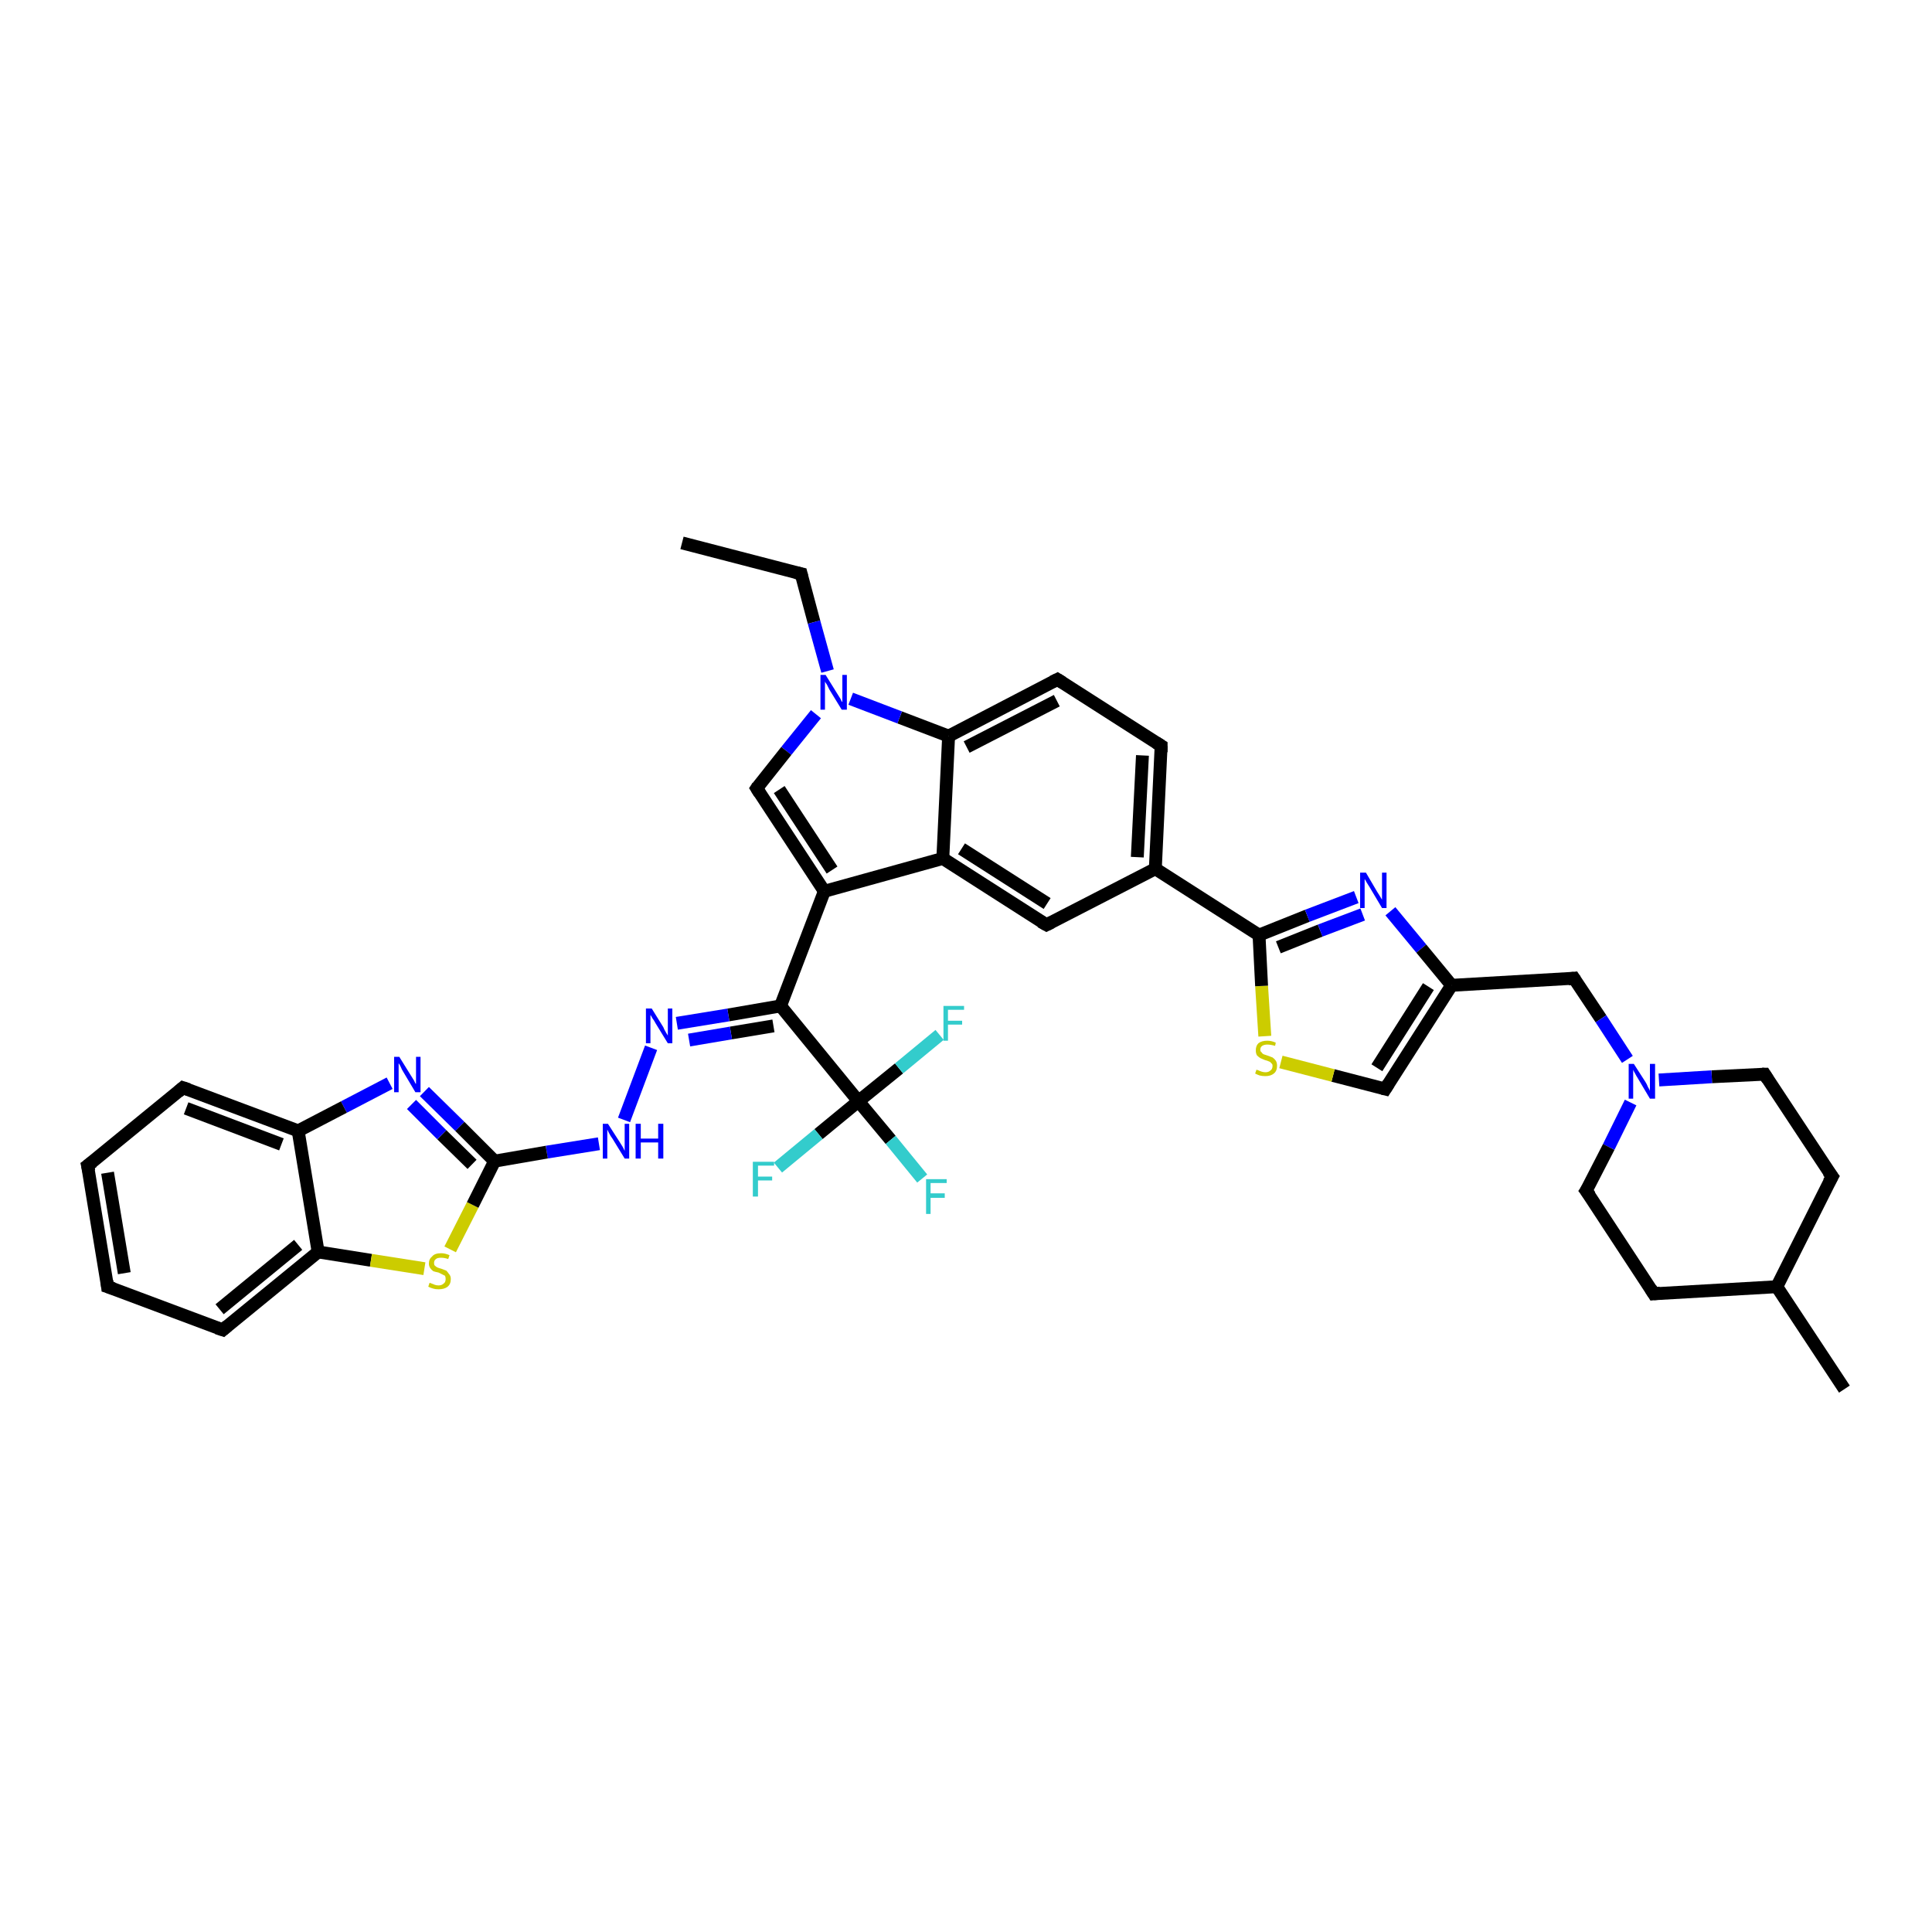 <?xml version='1.0' encoding='iso-8859-1'?>
<svg version='1.1' baseProfile='full'
              xmlns='http://www.w3.org/2000/svg'
                      xmlns:rdkit='http://www.rdkit.org/xml'
                      xmlns:xlink='http://www.w3.org/1999/xlink'
                  xml:space='preserve'
width='300px' height='300px' viewBox='0 0 300 300'>
<!-- END OF HEADER -->
<rect style='opacity:1.0;fill:#FFFFFF;stroke:none' width='300.0' height='300.0' x='0.0' y='0.0'> </rect>
<path class='bond-0 atom-0 atom-1' d='M 105.9,84.3 L 124.4,89.1' style='fill:none;fill-rule:evenodd;stroke:#000000;stroke-width:2.0px;stroke-linecap:butt;stroke-linejoin:miter;stroke-opacity:1' />
<path class='bond-1 atom-1 atom-2' d='M 124.4,89.1 L 126.4,96.6' style='fill:none;fill-rule:evenodd;stroke:#000000;stroke-width:2.0px;stroke-linecap:butt;stroke-linejoin:miter;stroke-opacity:1' />
<path class='bond-1 atom-1 atom-2' d='M 126.4,96.6 L 128.5,104.2' style='fill:none;fill-rule:evenodd;stroke:#0000FF;stroke-width:2.0px;stroke-linecap:butt;stroke-linejoin:miter;stroke-opacity:1' />
<path class='bond-2 atom-2 atom-3' d='M 126.7,110.9 L 122.1,116.6' style='fill:none;fill-rule:evenodd;stroke:#0000FF;stroke-width:2.0px;stroke-linecap:butt;stroke-linejoin:miter;stroke-opacity:1' />
<path class='bond-2 atom-2 atom-3' d='M 122.1,116.6 L 117.5,122.4' style='fill:none;fill-rule:evenodd;stroke:#000000;stroke-width:2.0px;stroke-linecap:butt;stroke-linejoin:miter;stroke-opacity:1' />
<path class='bond-3 atom-3 atom-4' d='M 117.5,122.4 L 128.0,138.4' style='fill:none;fill-rule:evenodd;stroke:#000000;stroke-width:2.0px;stroke-linecap:butt;stroke-linejoin:miter;stroke-opacity:1' />
<path class='bond-3 atom-3 atom-4' d='M 121.0,122.6 L 129.2,135.1' style='fill:none;fill-rule:evenodd;stroke:#000000;stroke-width:2.0px;stroke-linecap:butt;stroke-linejoin:miter;stroke-opacity:1' />
<path class='bond-4 atom-4 atom-5' d='M 128.0,138.4 L 121.2,156.2' style='fill:none;fill-rule:evenodd;stroke:#000000;stroke-width:2.0px;stroke-linecap:butt;stroke-linejoin:miter;stroke-opacity:1' />
<path class='bond-5 atom-5 atom-6' d='M 121.2,156.2 L 113.1,157.6' style='fill:none;fill-rule:evenodd;stroke:#000000;stroke-width:2.0px;stroke-linecap:butt;stroke-linejoin:miter;stroke-opacity:1' />
<path class='bond-5 atom-5 atom-6' d='M 113.1,157.6 L 105.1,158.9' style='fill:none;fill-rule:evenodd;stroke:#0000FF;stroke-width:2.0px;stroke-linecap:butt;stroke-linejoin:miter;stroke-opacity:1' />
<path class='bond-5 atom-5 atom-6' d='M 120.1,159.3 L 113.5,160.4' style='fill:none;fill-rule:evenodd;stroke:#000000;stroke-width:2.0px;stroke-linecap:butt;stroke-linejoin:miter;stroke-opacity:1' />
<path class='bond-5 atom-5 atom-6' d='M 113.5,160.4 L 107.0,161.5' style='fill:none;fill-rule:evenodd;stroke:#0000FF;stroke-width:2.0px;stroke-linecap:butt;stroke-linejoin:miter;stroke-opacity:1' />
<path class='bond-6 atom-6 atom-7' d='M 101.1,162.7 L 96.9,173.9' style='fill:none;fill-rule:evenodd;stroke:#0000FF;stroke-width:2.0px;stroke-linecap:butt;stroke-linejoin:miter;stroke-opacity:1' />
<path class='bond-7 atom-7 atom-8' d='M 93.0,177.6 L 84.9,178.9' style='fill:none;fill-rule:evenodd;stroke:#0000FF;stroke-width:2.0px;stroke-linecap:butt;stroke-linejoin:miter;stroke-opacity:1' />
<path class='bond-7 atom-7 atom-8' d='M 84.9,178.9 L 76.8,180.3' style='fill:none;fill-rule:evenodd;stroke:#000000;stroke-width:2.0px;stroke-linecap:butt;stroke-linejoin:miter;stroke-opacity:1' />
<path class='bond-8 atom-8 atom-9' d='M 76.8,180.3 L 71.4,174.9' style='fill:none;fill-rule:evenodd;stroke:#000000;stroke-width:2.0px;stroke-linecap:butt;stroke-linejoin:miter;stroke-opacity:1' />
<path class='bond-8 atom-8 atom-9' d='M 71.4,174.9 L 65.9,169.5' style='fill:none;fill-rule:evenodd;stroke:#0000FF;stroke-width:2.0px;stroke-linecap:butt;stroke-linejoin:miter;stroke-opacity:1' />
<path class='bond-8 atom-8 atom-9' d='M 73.3,180.8 L 68.6,176.2' style='fill:none;fill-rule:evenodd;stroke:#000000;stroke-width:2.0px;stroke-linecap:butt;stroke-linejoin:miter;stroke-opacity:1' />
<path class='bond-8 atom-8 atom-9' d='M 68.6,176.2 L 63.9,171.5' style='fill:none;fill-rule:evenodd;stroke:#0000FF;stroke-width:2.0px;stroke-linecap:butt;stroke-linejoin:miter;stroke-opacity:1' />
<path class='bond-9 atom-9 atom-10' d='M 60.5,168.2 L 53.4,171.9' style='fill:none;fill-rule:evenodd;stroke:#0000FF;stroke-width:2.0px;stroke-linecap:butt;stroke-linejoin:miter;stroke-opacity:1' />
<path class='bond-9 atom-9 atom-10' d='M 53.4,171.9 L 46.3,175.6' style='fill:none;fill-rule:evenodd;stroke:#000000;stroke-width:2.0px;stroke-linecap:butt;stroke-linejoin:miter;stroke-opacity:1' />
<path class='bond-10 atom-10 atom-11' d='M 46.3,175.6 L 28.4,168.9' style='fill:none;fill-rule:evenodd;stroke:#000000;stroke-width:2.0px;stroke-linecap:butt;stroke-linejoin:miter;stroke-opacity:1' />
<path class='bond-10 atom-10 atom-11' d='M 43.7,177.7 L 28.9,172.1' style='fill:none;fill-rule:evenodd;stroke:#000000;stroke-width:2.0px;stroke-linecap:butt;stroke-linejoin:miter;stroke-opacity:1' />
<path class='bond-11 atom-11 atom-12' d='M 28.4,168.9 L 13.6,181.0' style='fill:none;fill-rule:evenodd;stroke:#000000;stroke-width:2.0px;stroke-linecap:butt;stroke-linejoin:miter;stroke-opacity:1' />
<path class='bond-12 atom-12 atom-13' d='M 13.6,181.0 L 16.7,199.8' style='fill:none;fill-rule:evenodd;stroke:#000000;stroke-width:2.0px;stroke-linecap:butt;stroke-linejoin:miter;stroke-opacity:1' />
<path class='bond-12 atom-12 atom-13' d='M 16.7,182.1 L 19.3,197.7' style='fill:none;fill-rule:evenodd;stroke:#000000;stroke-width:2.0px;stroke-linecap:butt;stroke-linejoin:miter;stroke-opacity:1' />
<path class='bond-13 atom-13 atom-14' d='M 16.7,199.8 L 34.6,206.5' style='fill:none;fill-rule:evenodd;stroke:#000000;stroke-width:2.0px;stroke-linecap:butt;stroke-linejoin:miter;stroke-opacity:1' />
<path class='bond-14 atom-14 atom-15' d='M 34.6,206.5 L 49.4,194.4' style='fill:none;fill-rule:evenodd;stroke:#000000;stroke-width:2.0px;stroke-linecap:butt;stroke-linejoin:miter;stroke-opacity:1' />
<path class='bond-14 atom-14 atom-15' d='M 34.1,203.3 L 46.3,193.3' style='fill:none;fill-rule:evenodd;stroke:#000000;stroke-width:2.0px;stroke-linecap:butt;stroke-linejoin:miter;stroke-opacity:1' />
<path class='bond-15 atom-15 atom-16' d='M 49.4,194.4 L 57.6,195.7' style='fill:none;fill-rule:evenodd;stroke:#000000;stroke-width:2.0px;stroke-linecap:butt;stroke-linejoin:miter;stroke-opacity:1' />
<path class='bond-15 atom-15 atom-16' d='M 57.6,195.7 L 65.9,197.0' style='fill:none;fill-rule:evenodd;stroke:#CCCC00;stroke-width:2.0px;stroke-linecap:butt;stroke-linejoin:miter;stroke-opacity:1' />
<path class='bond-16 atom-5 atom-17' d='M 121.2,156.2 L 133.3,171.0' style='fill:none;fill-rule:evenodd;stroke:#000000;stroke-width:2.0px;stroke-linecap:butt;stroke-linejoin:miter;stroke-opacity:1' />
<path class='bond-17 atom-17 atom-18' d='M 133.3,171.0 L 138.3,177.0' style='fill:none;fill-rule:evenodd;stroke:#000000;stroke-width:2.0px;stroke-linecap:butt;stroke-linejoin:miter;stroke-opacity:1' />
<path class='bond-17 atom-17 atom-18' d='M 138.3,177.0 L 143.2,183.0' style='fill:none;fill-rule:evenodd;stroke:#33CCCC;stroke-width:2.0px;stroke-linecap:butt;stroke-linejoin:miter;stroke-opacity:1' />
<path class='bond-18 atom-17 atom-19' d='M 133.3,171.0 L 127.1,176.1' style='fill:none;fill-rule:evenodd;stroke:#000000;stroke-width:2.0px;stroke-linecap:butt;stroke-linejoin:miter;stroke-opacity:1' />
<path class='bond-18 atom-17 atom-19' d='M 127.1,176.1 L 120.8,181.3' style='fill:none;fill-rule:evenodd;stroke:#33CCCC;stroke-width:2.0px;stroke-linecap:butt;stroke-linejoin:miter;stroke-opacity:1' />
<path class='bond-19 atom-17 atom-20' d='M 133.3,171.0 L 139.6,165.9' style='fill:none;fill-rule:evenodd;stroke:#000000;stroke-width:2.0px;stroke-linecap:butt;stroke-linejoin:miter;stroke-opacity:1' />
<path class='bond-19 atom-17 atom-20' d='M 139.6,165.9 L 145.9,160.7' style='fill:none;fill-rule:evenodd;stroke:#33CCCC;stroke-width:2.0px;stroke-linecap:butt;stroke-linejoin:miter;stroke-opacity:1' />
<path class='bond-20 atom-4 atom-21' d='M 128.0,138.4 L 146.4,133.3' style='fill:none;fill-rule:evenodd;stroke:#000000;stroke-width:2.0px;stroke-linecap:butt;stroke-linejoin:miter;stroke-opacity:1' />
<path class='bond-21 atom-21 atom-22' d='M 146.4,133.3 L 162.5,143.6' style='fill:none;fill-rule:evenodd;stroke:#000000;stroke-width:2.0px;stroke-linecap:butt;stroke-linejoin:miter;stroke-opacity:1' />
<path class='bond-21 atom-21 atom-22' d='M 149.3,131.8 L 162.6,140.3' style='fill:none;fill-rule:evenodd;stroke:#000000;stroke-width:2.0px;stroke-linecap:butt;stroke-linejoin:miter;stroke-opacity:1' />
<path class='bond-22 atom-22 atom-23' d='M 162.5,143.6 L 179.4,134.9' style='fill:none;fill-rule:evenodd;stroke:#000000;stroke-width:2.0px;stroke-linecap:butt;stroke-linejoin:miter;stroke-opacity:1' />
<path class='bond-23 atom-23 atom-24' d='M 179.4,134.9 L 180.3,115.8' style='fill:none;fill-rule:evenodd;stroke:#000000;stroke-width:2.0px;stroke-linecap:butt;stroke-linejoin:miter;stroke-opacity:1' />
<path class='bond-23 atom-23 atom-24' d='M 176.6,133.1 L 177.4,117.3' style='fill:none;fill-rule:evenodd;stroke:#000000;stroke-width:2.0px;stroke-linecap:butt;stroke-linejoin:miter;stroke-opacity:1' />
<path class='bond-24 atom-24 atom-25' d='M 180.3,115.8 L 164.2,105.5' style='fill:none;fill-rule:evenodd;stroke:#000000;stroke-width:2.0px;stroke-linecap:butt;stroke-linejoin:miter;stroke-opacity:1' />
<path class='bond-25 atom-25 atom-26' d='M 164.2,105.5 L 147.3,114.3' style='fill:none;fill-rule:evenodd;stroke:#000000;stroke-width:2.0px;stroke-linecap:butt;stroke-linejoin:miter;stroke-opacity:1' />
<path class='bond-25 atom-25 atom-26' d='M 164.1,108.8 L 150.1,116.0' style='fill:none;fill-rule:evenodd;stroke:#000000;stroke-width:2.0px;stroke-linecap:butt;stroke-linejoin:miter;stroke-opacity:1' />
<path class='bond-26 atom-23 atom-27' d='M 179.4,134.9 L 195.5,145.2' style='fill:none;fill-rule:evenodd;stroke:#000000;stroke-width:2.0px;stroke-linecap:butt;stroke-linejoin:miter;stroke-opacity:1' />
<path class='bond-27 atom-27 atom-28' d='M 195.5,145.2 L 203.0,142.2' style='fill:none;fill-rule:evenodd;stroke:#000000;stroke-width:2.0px;stroke-linecap:butt;stroke-linejoin:miter;stroke-opacity:1' />
<path class='bond-27 atom-27 atom-28' d='M 203.0,142.2 L 210.6,139.3' style='fill:none;fill-rule:evenodd;stroke:#0000FF;stroke-width:2.0px;stroke-linecap:butt;stroke-linejoin:miter;stroke-opacity:1' />
<path class='bond-27 atom-27 atom-28' d='M 198.5,147.1 L 205.0,144.5' style='fill:none;fill-rule:evenodd;stroke:#000000;stroke-width:2.0px;stroke-linecap:butt;stroke-linejoin:miter;stroke-opacity:1' />
<path class='bond-27 atom-27 atom-28' d='M 205.0,144.5 L 211.6,142.0' style='fill:none;fill-rule:evenodd;stroke:#0000FF;stroke-width:2.0px;stroke-linecap:butt;stroke-linejoin:miter;stroke-opacity:1' />
<path class='bond-28 atom-28 atom-29' d='M 215.9,141.5 L 220.7,147.3' style='fill:none;fill-rule:evenodd;stroke:#0000FF;stroke-width:2.0px;stroke-linecap:butt;stroke-linejoin:miter;stroke-opacity:1' />
<path class='bond-28 atom-28 atom-29' d='M 220.7,147.3 L 225.4,153.0' style='fill:none;fill-rule:evenodd;stroke:#000000;stroke-width:2.0px;stroke-linecap:butt;stroke-linejoin:miter;stroke-opacity:1' />
<path class='bond-29 atom-29 atom-30' d='M 225.4,153.0 L 244.4,151.9' style='fill:none;fill-rule:evenodd;stroke:#000000;stroke-width:2.0px;stroke-linecap:butt;stroke-linejoin:miter;stroke-opacity:1' />
<path class='bond-30 atom-30 atom-31' d='M 244.4,151.9 L 248.6,158.2' style='fill:none;fill-rule:evenodd;stroke:#000000;stroke-width:2.0px;stroke-linecap:butt;stroke-linejoin:miter;stroke-opacity:1' />
<path class='bond-30 atom-30 atom-31' d='M 248.6,158.2 L 252.7,164.5' style='fill:none;fill-rule:evenodd;stroke:#0000FF;stroke-width:2.0px;stroke-linecap:butt;stroke-linejoin:miter;stroke-opacity:1' />
<path class='bond-31 atom-31 atom-32' d='M 253.2,171.2 L 249.8,178.1' style='fill:none;fill-rule:evenodd;stroke:#0000FF;stroke-width:2.0px;stroke-linecap:butt;stroke-linejoin:miter;stroke-opacity:1' />
<path class='bond-31 atom-31 atom-32' d='M 249.8,178.1 L 246.3,184.9' style='fill:none;fill-rule:evenodd;stroke:#000000;stroke-width:2.0px;stroke-linecap:butt;stroke-linejoin:miter;stroke-opacity:1' />
<path class='bond-32 atom-32 atom-33' d='M 246.3,184.9 L 256.8,200.9' style='fill:none;fill-rule:evenodd;stroke:#000000;stroke-width:2.0px;stroke-linecap:butt;stroke-linejoin:miter;stroke-opacity:1' />
<path class='bond-33 atom-33 atom-34' d='M 256.8,200.9 L 275.9,199.8' style='fill:none;fill-rule:evenodd;stroke:#000000;stroke-width:2.0px;stroke-linecap:butt;stroke-linejoin:miter;stroke-opacity:1' />
<path class='bond-34 atom-34 atom-35' d='M 275.9,199.8 L 286.4,215.7' style='fill:none;fill-rule:evenodd;stroke:#000000;stroke-width:2.0px;stroke-linecap:butt;stroke-linejoin:miter;stroke-opacity:1' />
<path class='bond-35 atom-34 atom-36' d='M 275.9,199.8 L 284.5,182.7' style='fill:none;fill-rule:evenodd;stroke:#000000;stroke-width:2.0px;stroke-linecap:butt;stroke-linejoin:miter;stroke-opacity:1' />
<path class='bond-36 atom-36 atom-37' d='M 284.5,182.7 L 274.0,166.8' style='fill:none;fill-rule:evenodd;stroke:#000000;stroke-width:2.0px;stroke-linecap:butt;stroke-linejoin:miter;stroke-opacity:1' />
<path class='bond-37 atom-29 atom-38' d='M 225.4,153.0 L 215.1,169.1' style='fill:none;fill-rule:evenodd;stroke:#000000;stroke-width:2.0px;stroke-linecap:butt;stroke-linejoin:miter;stroke-opacity:1' />
<path class='bond-37 atom-29 atom-38' d='M 221.8,153.2 L 213.8,165.8' style='fill:none;fill-rule:evenodd;stroke:#000000;stroke-width:2.0px;stroke-linecap:butt;stroke-linejoin:miter;stroke-opacity:1' />
<path class='bond-38 atom-38 atom-39' d='M 215.1,169.1 L 207.0,167.0' style='fill:none;fill-rule:evenodd;stroke:#000000;stroke-width:2.0px;stroke-linecap:butt;stroke-linejoin:miter;stroke-opacity:1' />
<path class='bond-38 atom-38 atom-39' d='M 207.0,167.0 L 198.9,164.9' style='fill:none;fill-rule:evenodd;stroke:#CCCC00;stroke-width:2.0px;stroke-linecap:butt;stroke-linejoin:miter;stroke-opacity:1' />
<path class='bond-39 atom-26 atom-2' d='M 147.3,114.3 L 139.7,111.4' style='fill:none;fill-rule:evenodd;stroke:#000000;stroke-width:2.0px;stroke-linecap:butt;stroke-linejoin:miter;stroke-opacity:1' />
<path class='bond-39 atom-26 atom-2' d='M 139.7,111.4 L 132.1,108.5' style='fill:none;fill-rule:evenodd;stroke:#0000FF;stroke-width:2.0px;stroke-linecap:butt;stroke-linejoin:miter;stroke-opacity:1' />
<path class='bond-40 atom-39 atom-27' d='M 196.4,160.9 L 195.9,153.1' style='fill:none;fill-rule:evenodd;stroke:#CCCC00;stroke-width:2.0px;stroke-linecap:butt;stroke-linejoin:miter;stroke-opacity:1' />
<path class='bond-40 atom-39 atom-27' d='M 195.9,153.1 L 195.5,145.2' style='fill:none;fill-rule:evenodd;stroke:#000000;stroke-width:2.0px;stroke-linecap:butt;stroke-linejoin:miter;stroke-opacity:1' />
<path class='bond-41 atom-16 atom-8' d='M 69.9,194.0 L 73.4,187.1' style='fill:none;fill-rule:evenodd;stroke:#CCCC00;stroke-width:2.0px;stroke-linecap:butt;stroke-linejoin:miter;stroke-opacity:1' />
<path class='bond-41 atom-16 atom-8' d='M 73.4,187.1 L 76.8,180.3' style='fill:none;fill-rule:evenodd;stroke:#000000;stroke-width:2.0px;stroke-linecap:butt;stroke-linejoin:miter;stroke-opacity:1' />
<path class='bond-42 atom-26 atom-21' d='M 147.3,114.3 L 146.4,133.3' style='fill:none;fill-rule:evenodd;stroke:#000000;stroke-width:2.0px;stroke-linecap:butt;stroke-linejoin:miter;stroke-opacity:1' />
<path class='bond-43 atom-37 atom-31' d='M 274.0,166.8 L 265.8,167.2' style='fill:none;fill-rule:evenodd;stroke:#000000;stroke-width:2.0px;stroke-linecap:butt;stroke-linejoin:miter;stroke-opacity:1' />
<path class='bond-43 atom-37 atom-31' d='M 265.8,167.2 L 257.6,167.7' style='fill:none;fill-rule:evenodd;stroke:#0000FF;stroke-width:2.0px;stroke-linecap:butt;stroke-linejoin:miter;stroke-opacity:1' />
<path class='bond-44 atom-15 atom-10' d='M 49.4,194.4 L 46.3,175.6' style='fill:none;fill-rule:evenodd;stroke:#000000;stroke-width:2.0px;stroke-linecap:butt;stroke-linejoin:miter;stroke-opacity:1' />
<path d='M 123.5,88.9 L 124.4,89.1 L 124.5,89.5' style='fill:none;stroke:#000000;stroke-width:2.0px;stroke-linecap:butt;stroke-linejoin:miter;stroke-opacity:1;' />
<path d='M 117.7,122.1 L 117.5,122.4 L 118.0,123.2' style='fill:none;stroke:#000000;stroke-width:2.0px;stroke-linecap:butt;stroke-linejoin:miter;stroke-opacity:1;' />
<path d='M 29.3,169.2 L 28.4,168.9 L 27.7,169.5' style='fill:none;stroke:#000000;stroke-width:2.0px;stroke-linecap:butt;stroke-linejoin:miter;stroke-opacity:1;' />
<path d='M 14.4,180.4 L 13.6,181.0 L 13.8,181.9' style='fill:none;stroke:#000000;stroke-width:2.0px;stroke-linecap:butt;stroke-linejoin:miter;stroke-opacity:1;' />
<path d='M 16.6,198.9 L 16.7,199.8 L 17.6,200.1' style='fill:none;stroke:#000000;stroke-width:2.0px;stroke-linecap:butt;stroke-linejoin:miter;stroke-opacity:1;' />
<path d='M 33.7,206.2 L 34.6,206.5 L 35.3,205.9' style='fill:none;stroke:#000000;stroke-width:2.0px;stroke-linecap:butt;stroke-linejoin:miter;stroke-opacity:1;' />
<path d='M 161.6,143.1 L 162.5,143.6 L 163.3,143.2' style='fill:none;stroke:#000000;stroke-width:2.0px;stroke-linecap:butt;stroke-linejoin:miter;stroke-opacity:1;' />
<path d='M 180.3,116.8 L 180.3,115.8 L 179.5,115.3' style='fill:none;stroke:#000000;stroke-width:2.0px;stroke-linecap:butt;stroke-linejoin:miter;stroke-opacity:1;' />
<path d='M 165.0,106.0 L 164.2,105.5 L 163.4,105.9' style='fill:none;stroke:#000000;stroke-width:2.0px;stroke-linecap:butt;stroke-linejoin:miter;stroke-opacity:1;' />
<path d='M 243.5,152.0 L 244.4,151.9 L 244.6,152.2' style='fill:none;stroke:#000000;stroke-width:2.0px;stroke-linecap:butt;stroke-linejoin:miter;stroke-opacity:1;' />
<path d='M 246.5,184.6 L 246.3,184.9 L 246.9,185.7' style='fill:none;stroke:#000000;stroke-width:2.0px;stroke-linecap:butt;stroke-linejoin:miter;stroke-opacity:1;' />
<path d='M 256.3,200.1 L 256.8,200.9 L 257.8,200.8' style='fill:none;stroke:#000000;stroke-width:2.0px;stroke-linecap:butt;stroke-linejoin:miter;stroke-opacity:1;' />
<path d='M 284.0,183.6 L 284.5,182.7 L 283.9,181.9' style='fill:none;stroke:#000000;stroke-width:2.0px;stroke-linecap:butt;stroke-linejoin:miter;stroke-opacity:1;' />
<path d='M 274.5,167.6 L 274.0,166.8 L 273.6,166.8' style='fill:none;stroke:#000000;stroke-width:2.0px;stroke-linecap:butt;stroke-linejoin:miter;stroke-opacity:1;' />
<path d='M 215.6,168.3 L 215.1,169.1 L 214.7,169.0' style='fill:none;stroke:#000000;stroke-width:2.0px;stroke-linecap:butt;stroke-linejoin:miter;stroke-opacity:1;' />
<path class='atom-2' d='M 128.2 104.8
L 130.0 107.7
Q 130.2 108.0, 130.5 108.5
Q 130.7 109.0, 130.8 109.0
L 130.8 104.8
L 131.5 104.8
L 131.5 110.2
L 130.7 110.2
L 128.8 107.1
Q 128.6 106.7, 128.4 106.3
Q 128.1 105.9, 128.1 105.8
L 128.1 110.2
L 127.4 110.2
L 127.4 104.8
L 128.2 104.8
' fill='#0000FF'/>
<path class='atom-6' d='M 101.2 156.6
L 103.0 159.5
Q 103.1 159.8, 103.4 160.3
Q 103.7 160.8, 103.7 160.8
L 103.7 156.6
L 104.4 156.6
L 104.4 162.0
L 103.7 162.0
L 101.8 158.9
Q 101.6 158.5, 101.3 158.1
Q 101.1 157.7, 101.0 157.6
L 101.0 162.0
L 100.3 162.0
L 100.3 156.6
L 101.2 156.6
' fill='#0000FF'/>
<path class='atom-7' d='M 94.4 174.5
L 96.2 177.3
Q 96.4 177.6, 96.7 178.1
Q 97.0 178.7, 97.0 178.7
L 97.0 174.5
L 97.7 174.5
L 97.7 179.9
L 97.0 179.9
L 95.1 176.8
Q 94.8 176.4, 94.6 176.0
Q 94.4 175.6, 94.3 175.4
L 94.3 179.9
L 93.6 179.9
L 93.6 174.5
L 94.4 174.5
' fill='#0000FF'/>
<path class='atom-7' d='M 98.7 174.5
L 99.5 174.5
L 99.5 176.8
L 102.2 176.8
L 102.2 174.5
L 103.0 174.5
L 103.0 179.9
L 102.2 179.9
L 102.2 177.4
L 99.5 177.4
L 99.5 179.9
L 98.7 179.9
L 98.7 174.5
' fill='#0000FF'/>
<path class='atom-9' d='M 62.0 164.1
L 63.8 167.0
Q 64.0 167.3, 64.3 167.8
Q 64.5 168.3, 64.6 168.3
L 64.6 164.1
L 65.3 164.1
L 65.3 169.6
L 64.5 169.6
L 62.6 166.4
Q 62.4 166.1, 62.2 165.6
Q 62.0 165.2, 61.9 165.1
L 61.9 169.6
L 61.2 169.6
L 61.2 164.1
L 62.0 164.1
' fill='#0000FF'/>
<path class='atom-16' d='M 66.7 199.2
Q 66.8 199.2, 67.0 199.3
Q 67.3 199.4, 67.5 199.5
Q 67.8 199.6, 68.1 199.6
Q 68.6 199.6, 68.9 199.3
Q 69.2 199.1, 69.2 198.6
Q 69.2 198.3, 69.1 198.1
Q 68.9 198.0, 68.7 197.9
Q 68.5 197.8, 68.1 197.6
Q 67.6 197.5, 67.3 197.4
Q 67.0 197.2, 66.8 196.9
Q 66.6 196.6, 66.6 196.2
Q 66.6 195.5, 67.1 195.1
Q 67.5 194.6, 68.5 194.6
Q 69.1 194.6, 69.8 194.9
L 69.6 195.5
Q 69.0 195.3, 68.5 195.3
Q 67.9 195.3, 67.7 195.5
Q 67.4 195.7, 67.4 196.1
Q 67.4 196.4, 67.5 196.5
Q 67.7 196.7, 67.9 196.8
Q 68.1 196.9, 68.5 197.0
Q 69.0 197.2, 69.3 197.3
Q 69.5 197.5, 69.7 197.8
Q 70.0 198.1, 70.0 198.6
Q 70.0 199.4, 69.5 199.8
Q 69.0 200.2, 68.1 200.2
Q 67.6 200.2, 67.3 200.1
Q 66.9 200.0, 66.5 199.8
L 66.7 199.2
' fill='#CCCC00'/>
<path class='atom-18' d='M 143.8 183.1
L 147.0 183.1
L 147.0 183.7
L 144.5 183.7
L 144.5 185.3
L 146.7 185.3
L 146.7 186.0
L 144.5 186.0
L 144.5 188.5
L 143.8 188.5
L 143.8 183.1
' fill='#33CCCC'/>
<path class='atom-19' d='M 116.9 180.4
L 120.2 180.4
L 120.2 181.0
L 117.7 181.0
L 117.7 182.7
L 119.9 182.7
L 119.9 183.3
L 117.7 183.3
L 117.7 185.8
L 116.9 185.8
L 116.9 180.4
' fill='#33CCCC'/>
<path class='atom-20' d='M 146.5 156.2
L 149.7 156.2
L 149.7 156.8
L 147.2 156.8
L 147.2 158.5
L 149.4 158.5
L 149.4 159.1
L 147.2 159.1
L 147.2 161.6
L 146.5 161.6
L 146.5 156.2
' fill='#33CCCC'/>
<path class='atom-28' d='M 212.1 135.5
L 213.8 138.4
Q 214.0 138.7, 214.3 139.2
Q 214.6 139.7, 214.6 139.7
L 214.6 135.5
L 215.3 135.5
L 215.3 141.0
L 214.6 141.0
L 212.7 137.8
Q 212.5 137.5, 212.2 137.0
Q 212.0 136.6, 211.9 136.5
L 211.9 141.0
L 211.2 141.0
L 211.2 135.5
L 212.1 135.5
' fill='#0000FF'/>
<path class='atom-31' d='M 253.7 165.2
L 255.5 168.0
Q 255.7 168.3, 255.9 168.8
Q 256.2 169.3, 256.2 169.4
L 256.2 165.2
L 257.0 165.2
L 257.0 170.6
L 256.2 170.6
L 254.3 167.4
Q 254.1 167.1, 253.9 166.7
Q 253.6 166.2, 253.6 166.1
L 253.6 170.6
L 252.9 170.6
L 252.9 165.2
L 253.7 165.2
' fill='#0000FF'/>
<path class='atom-39' d='M 195.1 166.1
Q 195.1 166.1, 195.4 166.2
Q 195.6 166.3, 195.9 166.4
Q 196.2 166.5, 196.5 166.5
Q 197.0 166.5, 197.3 166.2
Q 197.6 166.0, 197.6 165.5
Q 197.6 165.2, 197.4 165.1
Q 197.3 164.9, 197.0 164.8
Q 196.8 164.7, 196.4 164.6
Q 195.9 164.4, 195.7 164.3
Q 195.4 164.1, 195.2 163.9
Q 195.0 163.6, 195.0 163.1
Q 195.0 162.4, 195.4 162.0
Q 195.9 161.6, 196.8 161.6
Q 197.4 161.6, 198.1 161.9
L 198.0 162.4
Q 197.3 162.2, 196.8 162.2
Q 196.3 162.2, 196.0 162.4
Q 195.7 162.6, 195.7 163.0
Q 195.7 163.3, 195.9 163.4
Q 196.0 163.6, 196.2 163.7
Q 196.5 163.8, 196.8 163.9
Q 197.3 164.1, 197.6 164.2
Q 197.9 164.4, 198.1 164.7
Q 198.3 165.0, 198.3 165.5
Q 198.3 166.3, 197.8 166.7
Q 197.3 167.1, 196.5 167.1
Q 196.0 167.1, 195.6 167.0
Q 195.3 166.9, 194.9 166.7
L 195.1 166.1
' fill='#CCCC00'/>
</svg>
